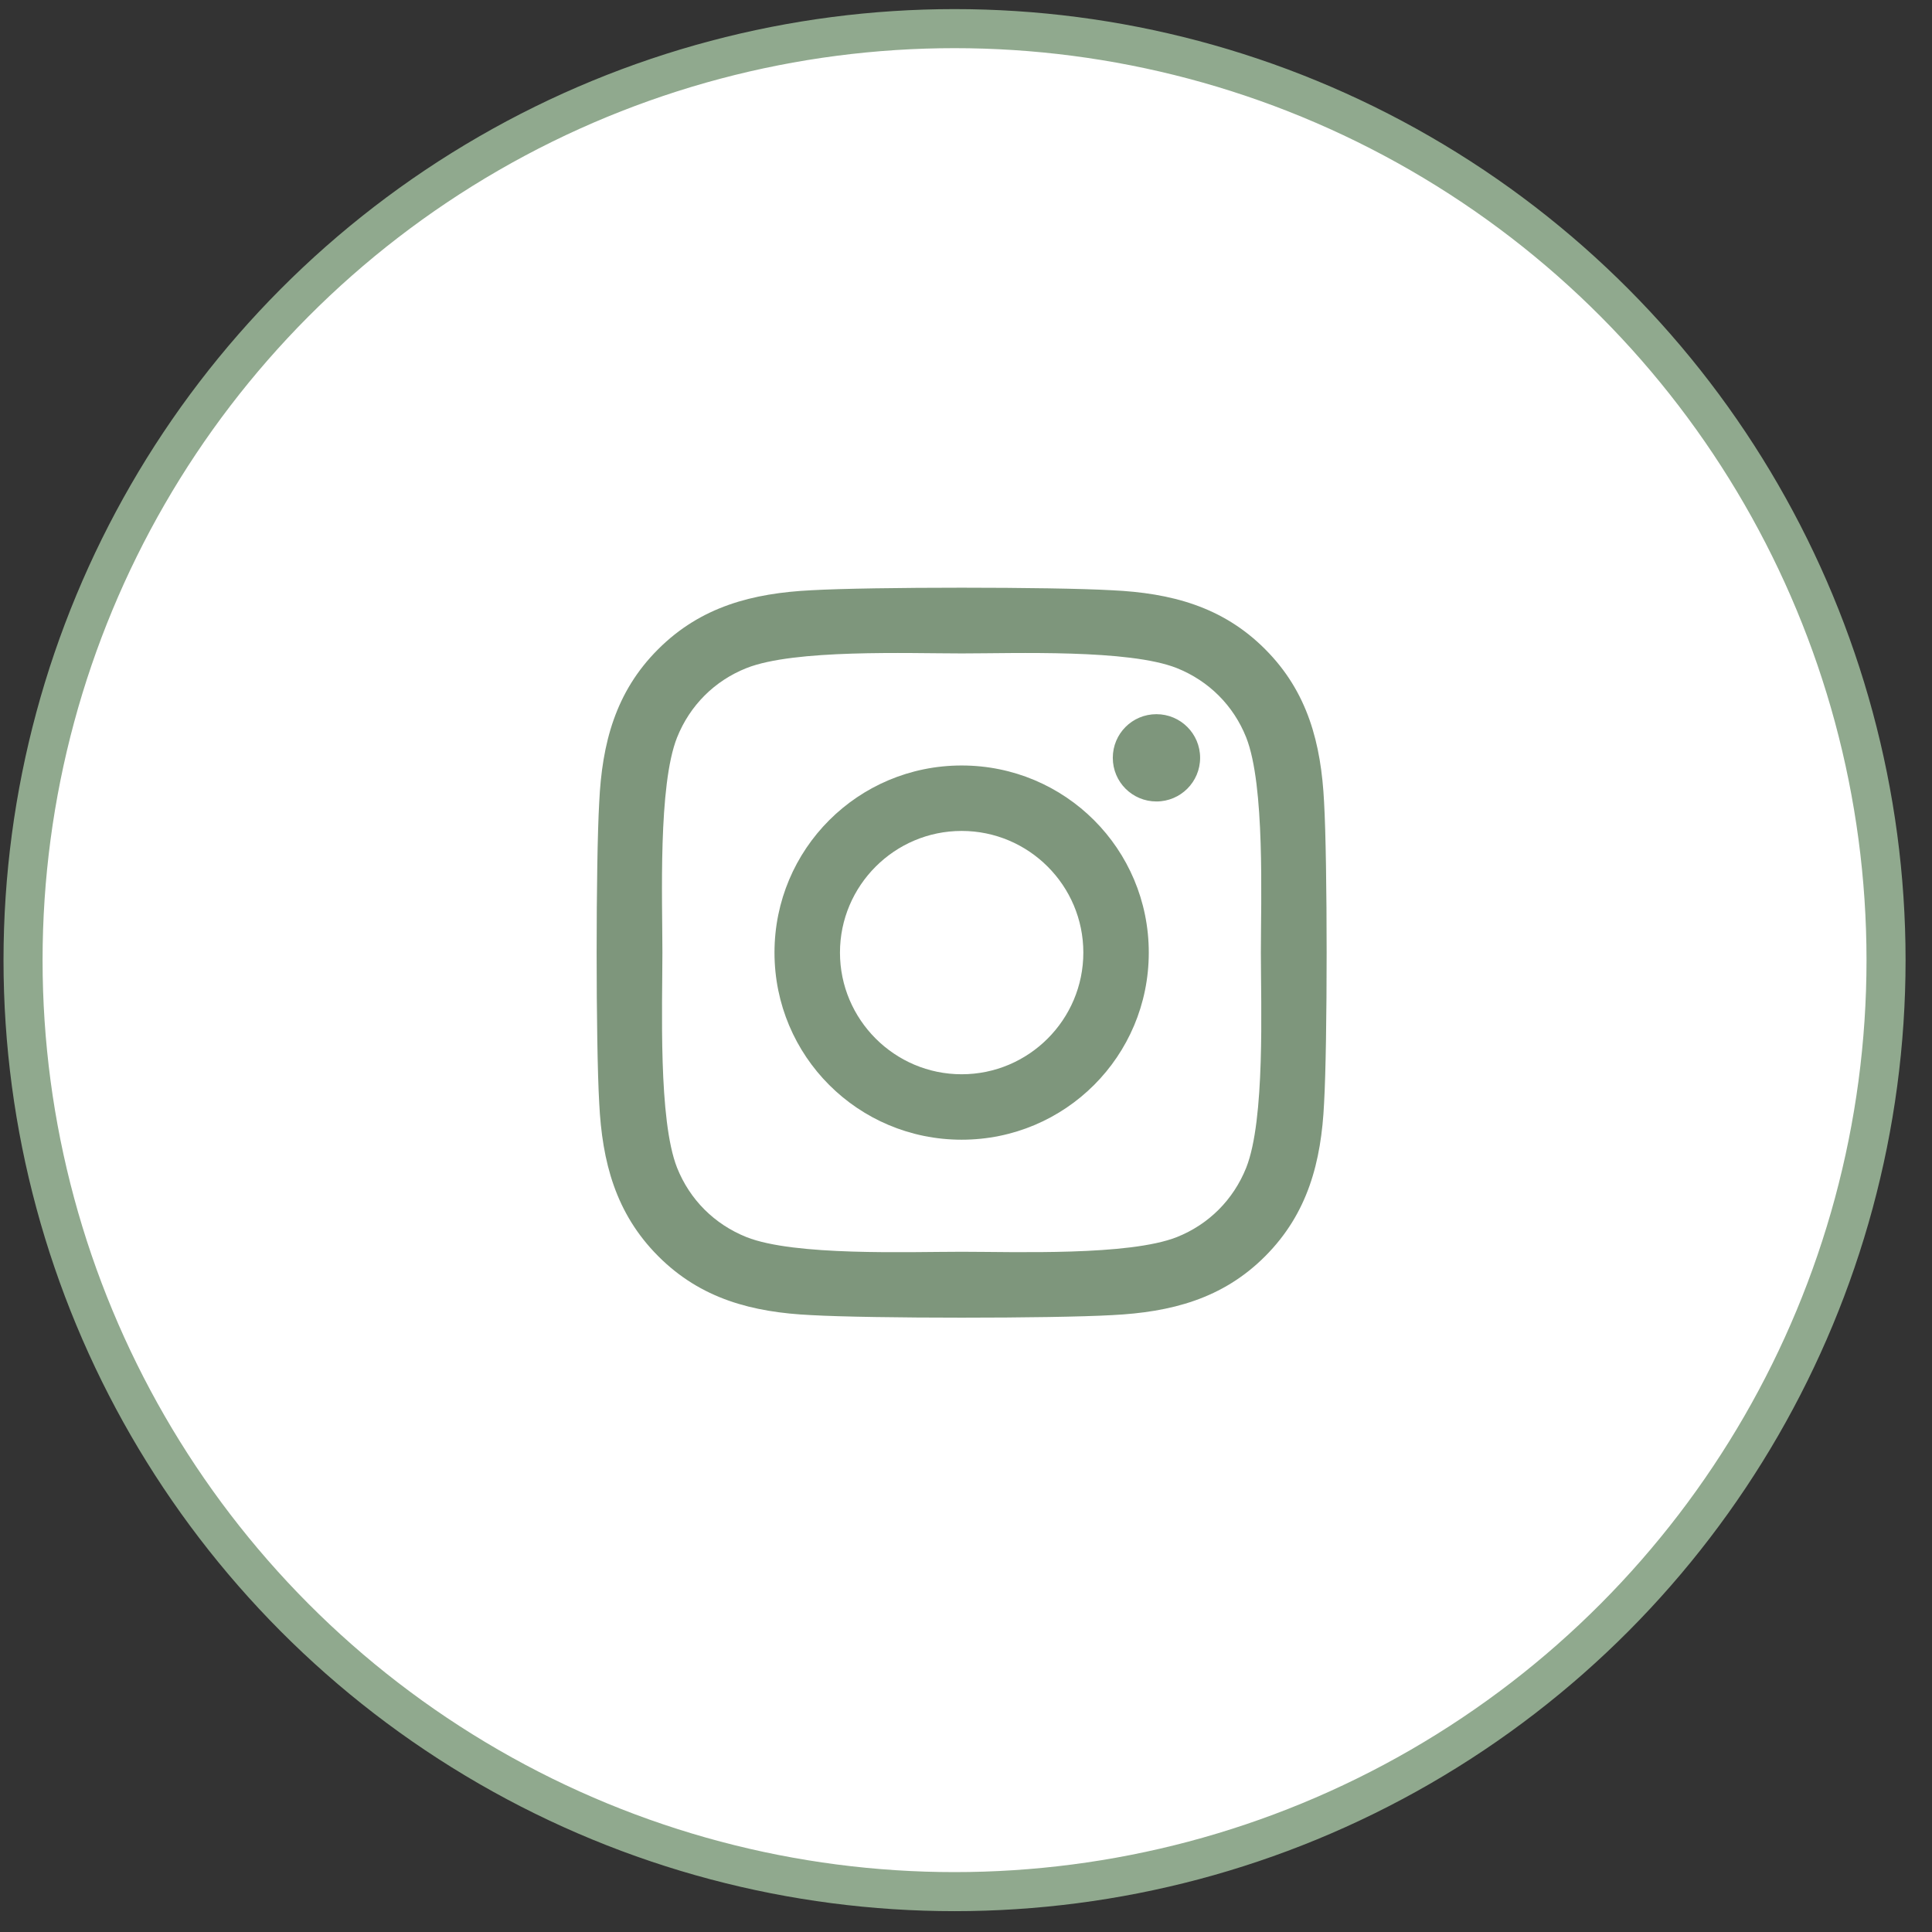 <svg width="56" height="56" viewBox="0 0 56 56" fill="none" xmlns="http://www.w3.org/2000/svg">
<rect x="0" y="0" width="56" height="56" fill="#333333" stroke="none"/>
<circle cx="27.668" cy="27.83" r="27" fill="white" stroke="#90A98E" stroke-width="1.132"/>
<path d="M33.298 27.611C33.298 30.614 30.876 33.035 27.874 33.035C24.871 33.035 22.449 30.614 22.449 27.611C22.449 24.609 24.871 22.188 27.874 22.188C30.876 22.188 33.298 24.609 33.298 27.611ZM24.347 27.611C24.347 29.552 25.928 31.138 27.874 31.138C29.819 31.138 31.401 29.556 31.401 27.611C31.401 25.667 29.819 24.085 27.874 24.085C25.928 24.085 24.347 25.671 24.347 27.611ZM33.52 20.701C32.817 20.701 32.255 21.267 32.255 21.966C32.255 22.669 32.822 23.231 33.52 23.231C34.219 23.231 34.786 22.665 34.786 21.966C34.786 21.267 34.219 20.701 33.52 20.701ZM32.236 17.109C33.931 17.189 35.433 17.576 36.67 18.817C37.907 20.054 38.294 21.555 38.379 23.25C38.478 24.996 38.478 30.231 38.379 31.978C38.298 33.668 37.911 35.169 36.674 36.41C35.437 37.652 33.936 38.034 32.241 38.119C30.494 38.218 25.258 38.218 23.511 38.119C21.816 38.039 20.315 37.652 19.078 36.41C17.841 35.169 17.453 33.672 17.369 31.978C17.269 30.231 17.269 24.996 17.369 23.25C17.449 21.555 17.836 20.054 19.078 18.817C20.315 17.581 21.816 17.194 23.511 17.109C25.258 17.01 30.489 17.01 32.236 17.109ZM21.637 19.365C20.711 19.733 19.998 20.446 19.625 21.376C19.073 22.768 19.2 26.073 19.2 27.611C19.2 29.15 19.078 32.459 19.625 33.847C19.994 34.772 20.706 35.485 21.637 35.858C23.029 36.41 26.334 36.283 27.874 36.283C29.413 36.283 32.722 36.406 34.111 35.858C35.036 35.49 35.749 34.777 36.122 33.847C36.674 32.455 36.547 29.15 36.547 27.611C36.547 26.073 36.67 22.764 36.122 21.376C35.754 20.451 35.041 19.738 34.111 19.365C32.718 18.813 29.413 18.94 27.874 18.94C26.334 18.94 23.025 18.813 21.637 19.365Z" fill="#7E967C"/>
</svg>

